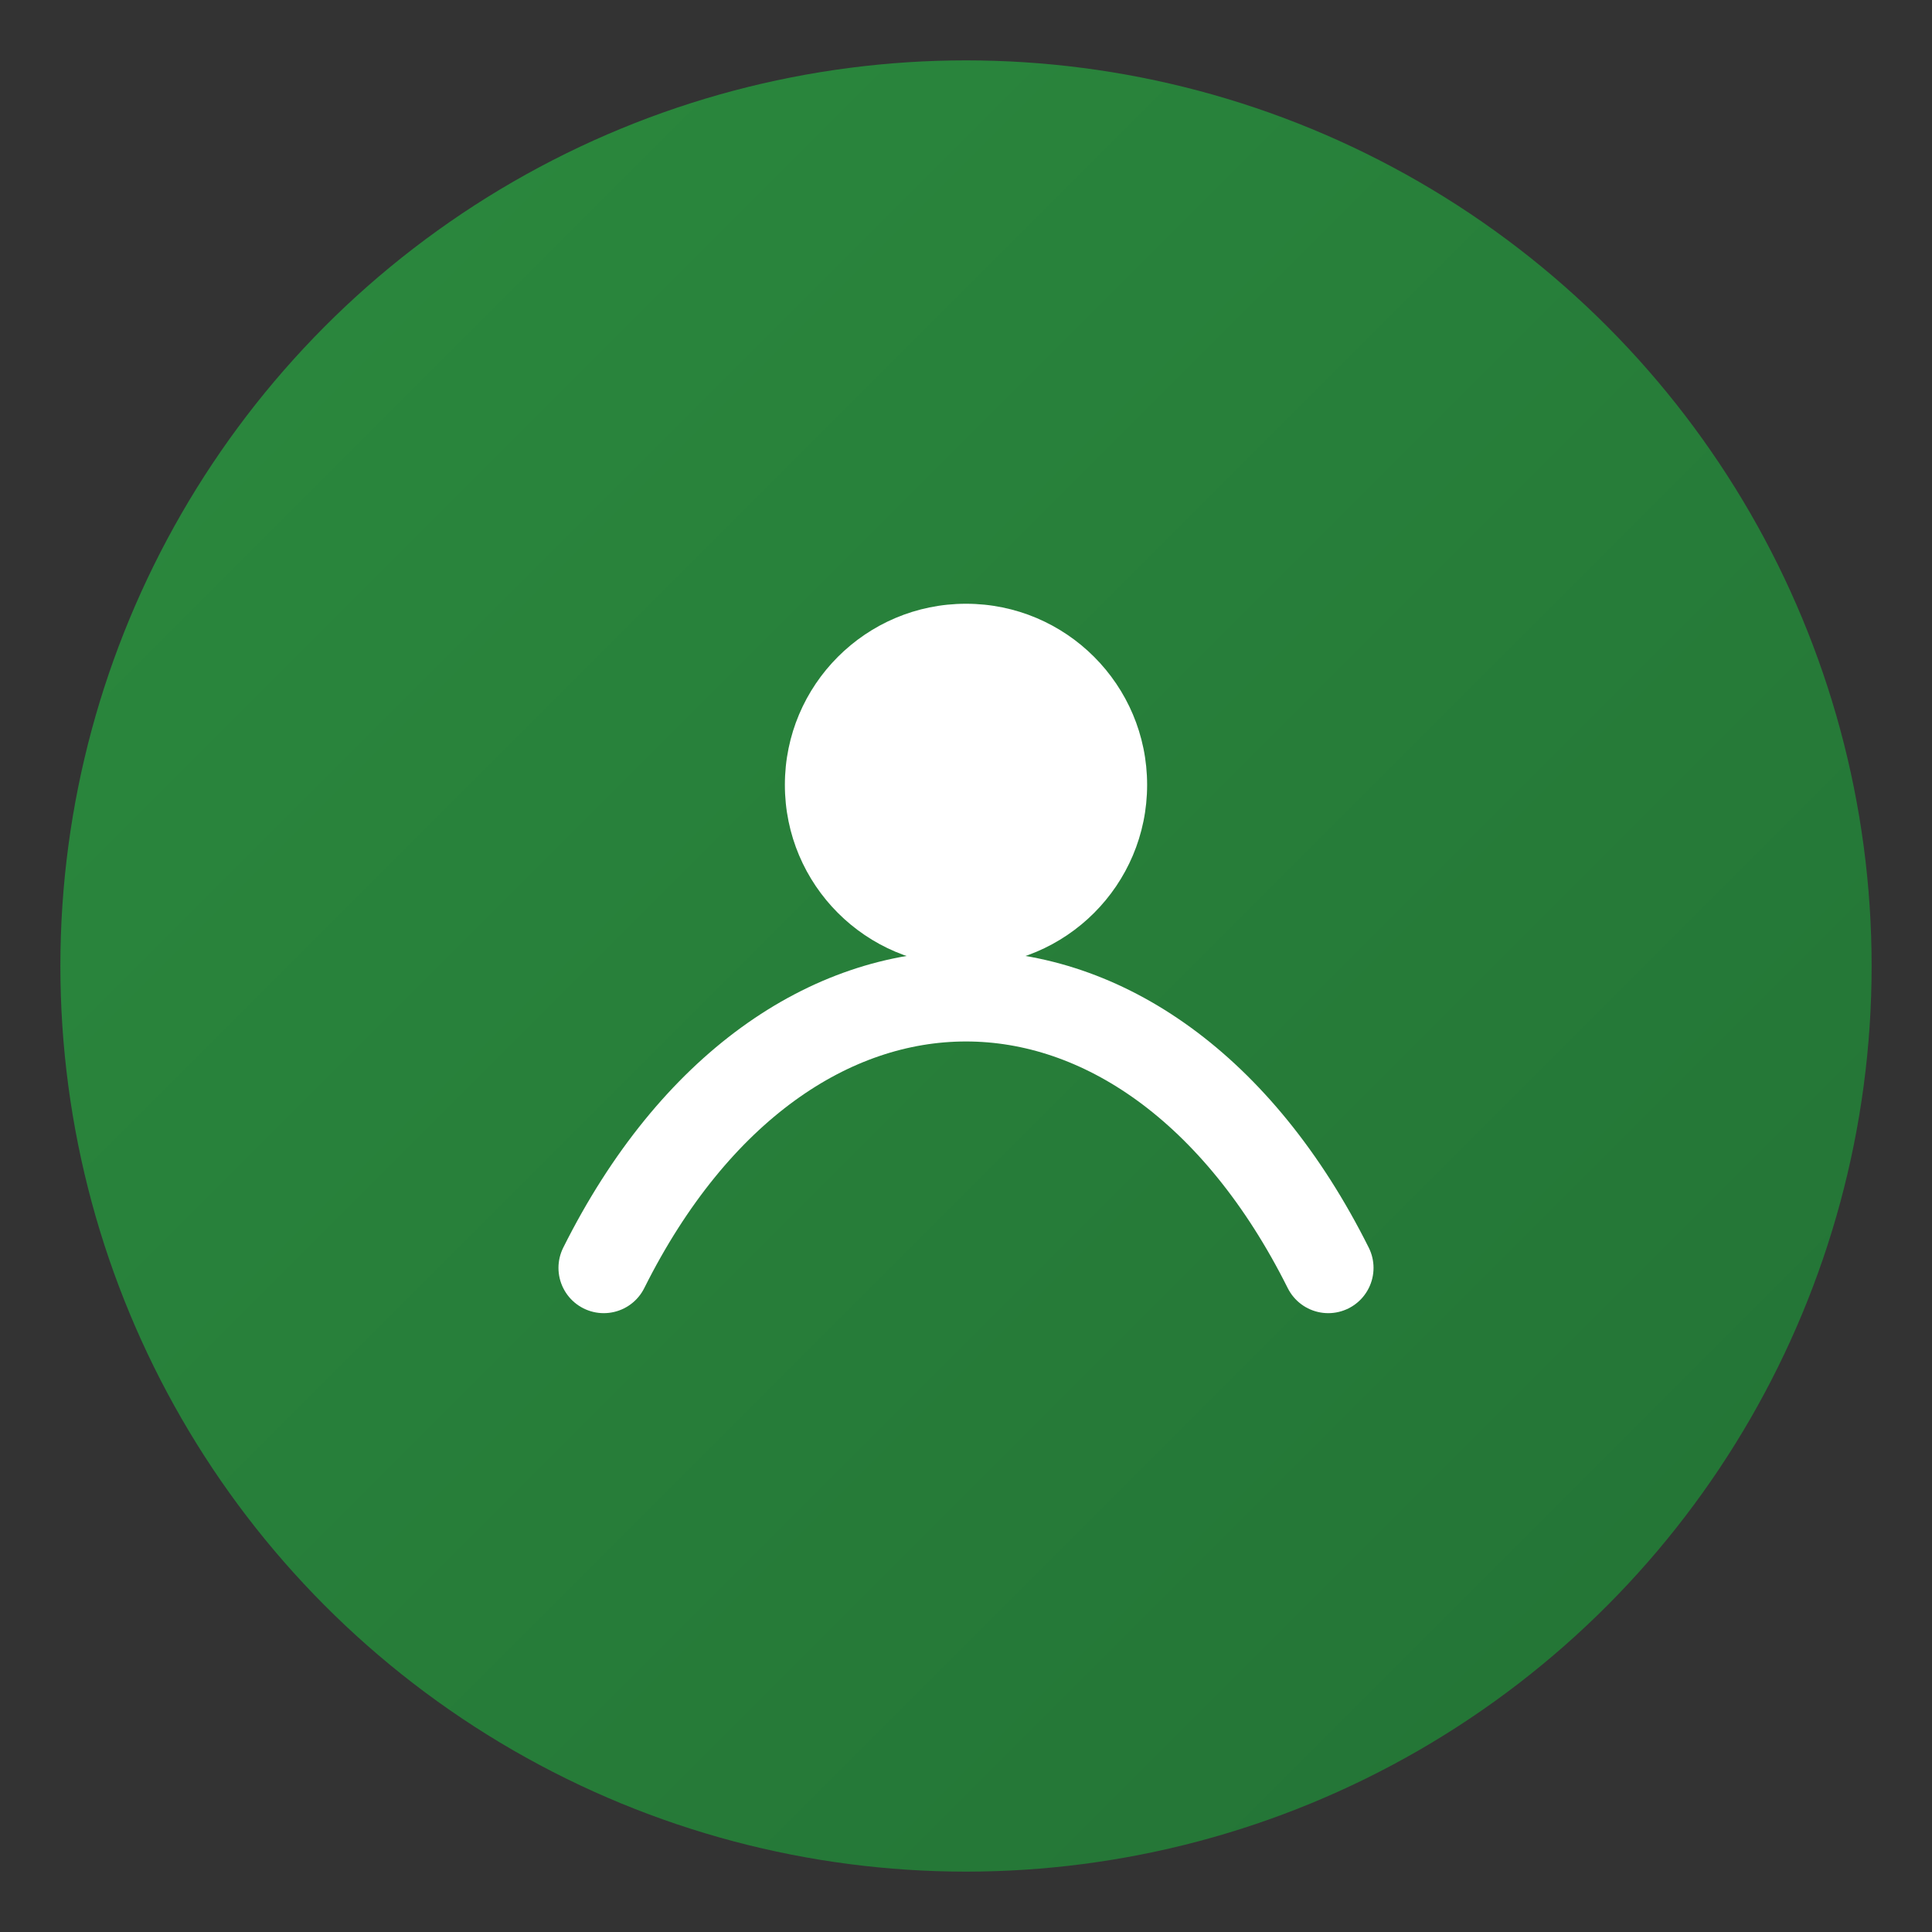 <svg xmlns="http://www.w3.org/2000/svg" viewBox="0 0 64 64" width="64" height="64" aria-hidden="true"><rect x="0" y="0" width="64" height="64" fill="#333333" stroke="none"/><defs><linearGradient id="g" x1="0" y1="0" x2="1" y2="1"><stop offset="0%" stop-color="#2b8a3e"/><stop offset="100%" stop-color="#237235"/></linearGradient></defs><circle cx="32" cy="32" r="30" fill="url(#g)"/><path d="M20 42c6-12 18-12 24 0" fill="none" stroke="#fff" stroke-width="3" stroke-linecap="round"/><circle cx="32" cy="26" r="6" fill="#fff"/></svg>
